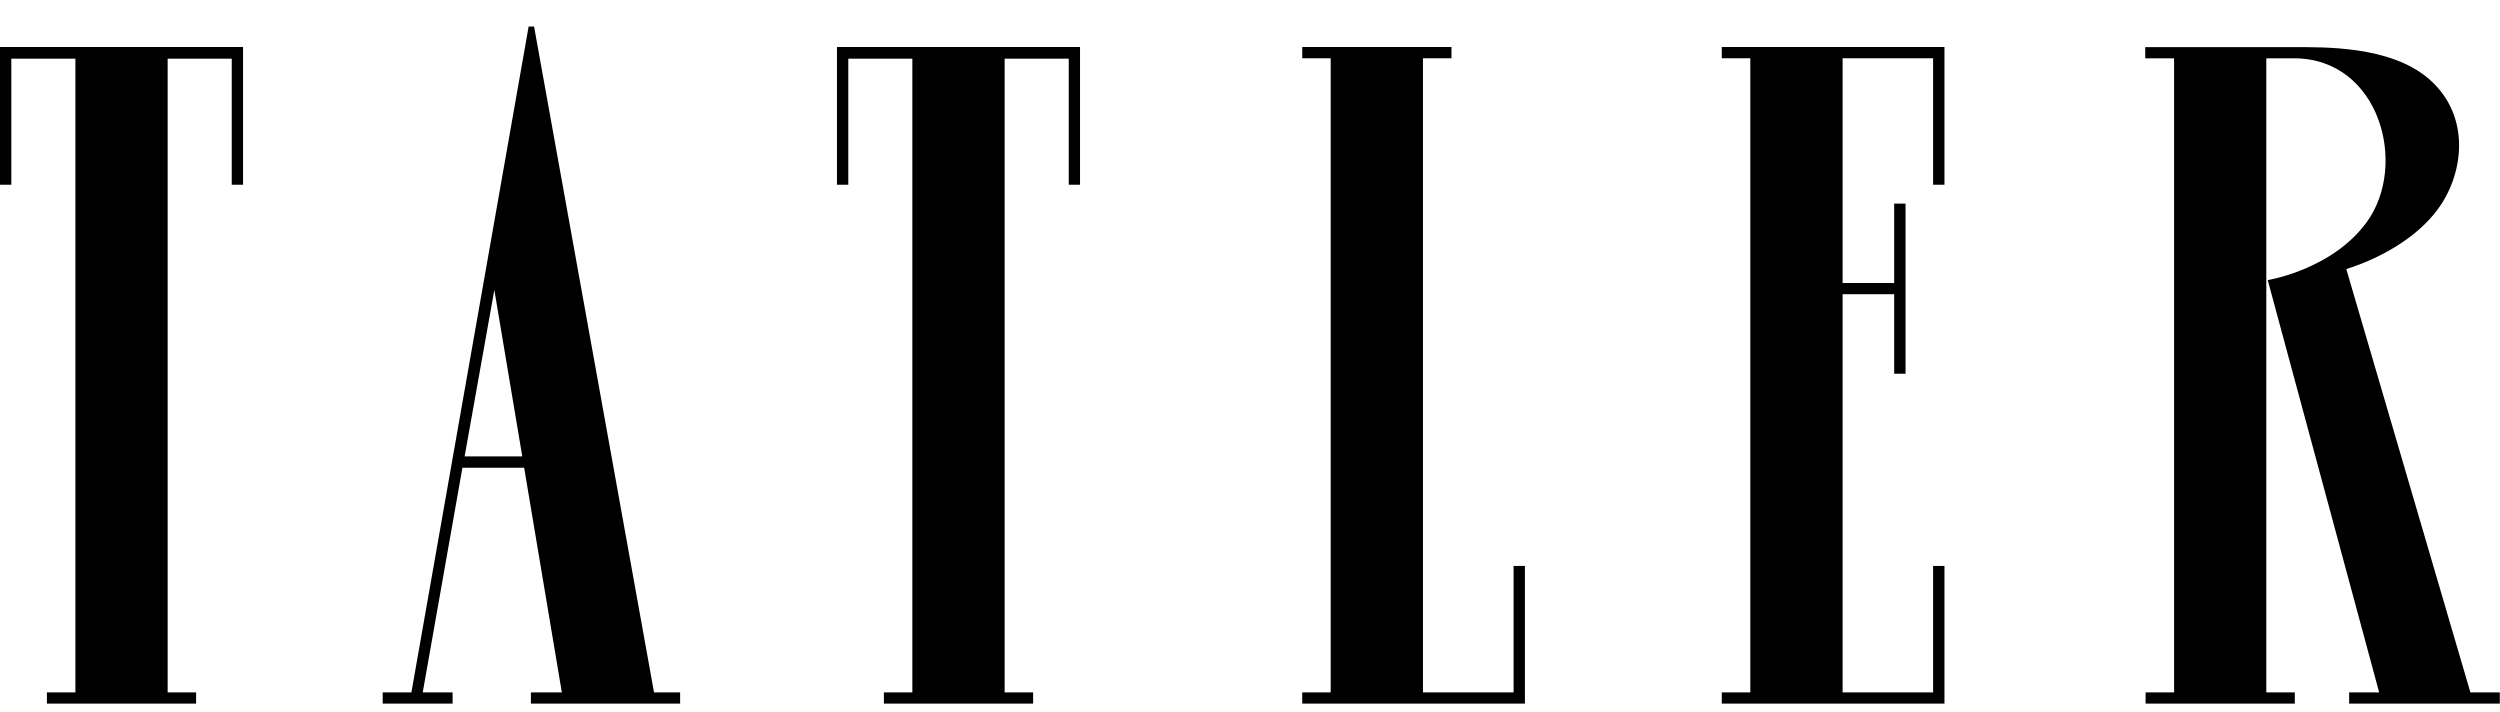 <svg width="144" height="41" viewBox="0 0 144 41" fill="none" xmlns="http://www.w3.org/2000/svg">
<g clip-path="url(#clip0_603_23652)">
<path d="M142.295 39.884L135.147 15.5C137.338 14.803 139.523 13.489 140.654 11.708C141.99 9.604 142.204 6.464 139.83 4.483C137.621 2.64 133.843 2.716 132.162 2.716H123.565V3.359H125.228V39.884H123.586V40.529H132.181V39.884H130.539V3.359H132.162C137.061 3.378 138.728 9.504 136.318 12.802C134.31 15.549 130.621 16.132 130.621 16.132L137.04 39.884H135.311V40.529H143.988V39.884H142.295ZM110.77 2.709H99.174V3.355H100.818V39.882H99.174V40.529H112.001V32.597H111.347V39.882H106.134V16.947H109.105V21.529H109.759V11.729H109.105V16.299H106.134V3.355H111.347V10.64H112.001V2.709H110.77ZM75.01 2.709V3.355H76.647V39.882H75.008V40.529H87.835V32.597H87.183V39.882H81.963V3.355H83.605V2.709H75.01ZM48.21 2.709V10.64H48.862V3.38H52.551V39.882H50.912V40.529H59.507V39.882H57.867V3.38H61.559V10.64H62.21V2.709H48.21ZM28.474 16.701L30.083 26.289H26.762L28.474 16.701ZM23.697 39.882H22.044V40.529H26.07V39.884H24.349L26.636 26.94H30.191L32.362 39.882H30.58V40.529H39.175V39.882H37.672L30.763 1.53H30.449L23.697 39.882ZM0 2.709V10.64H0.652V3.38H4.343V39.882H2.702V40.529H11.296V39.882H9.657V3.38H13.348V10.64H14V2.709H0Z" fill="black"/>
</g>
<defs>
<clipPath id="clip0_603_23652">
<rect width="144" height="40" fill="white" transform="translate(0 0.53)"/>
</clipPath>
</defs>
</svg>
